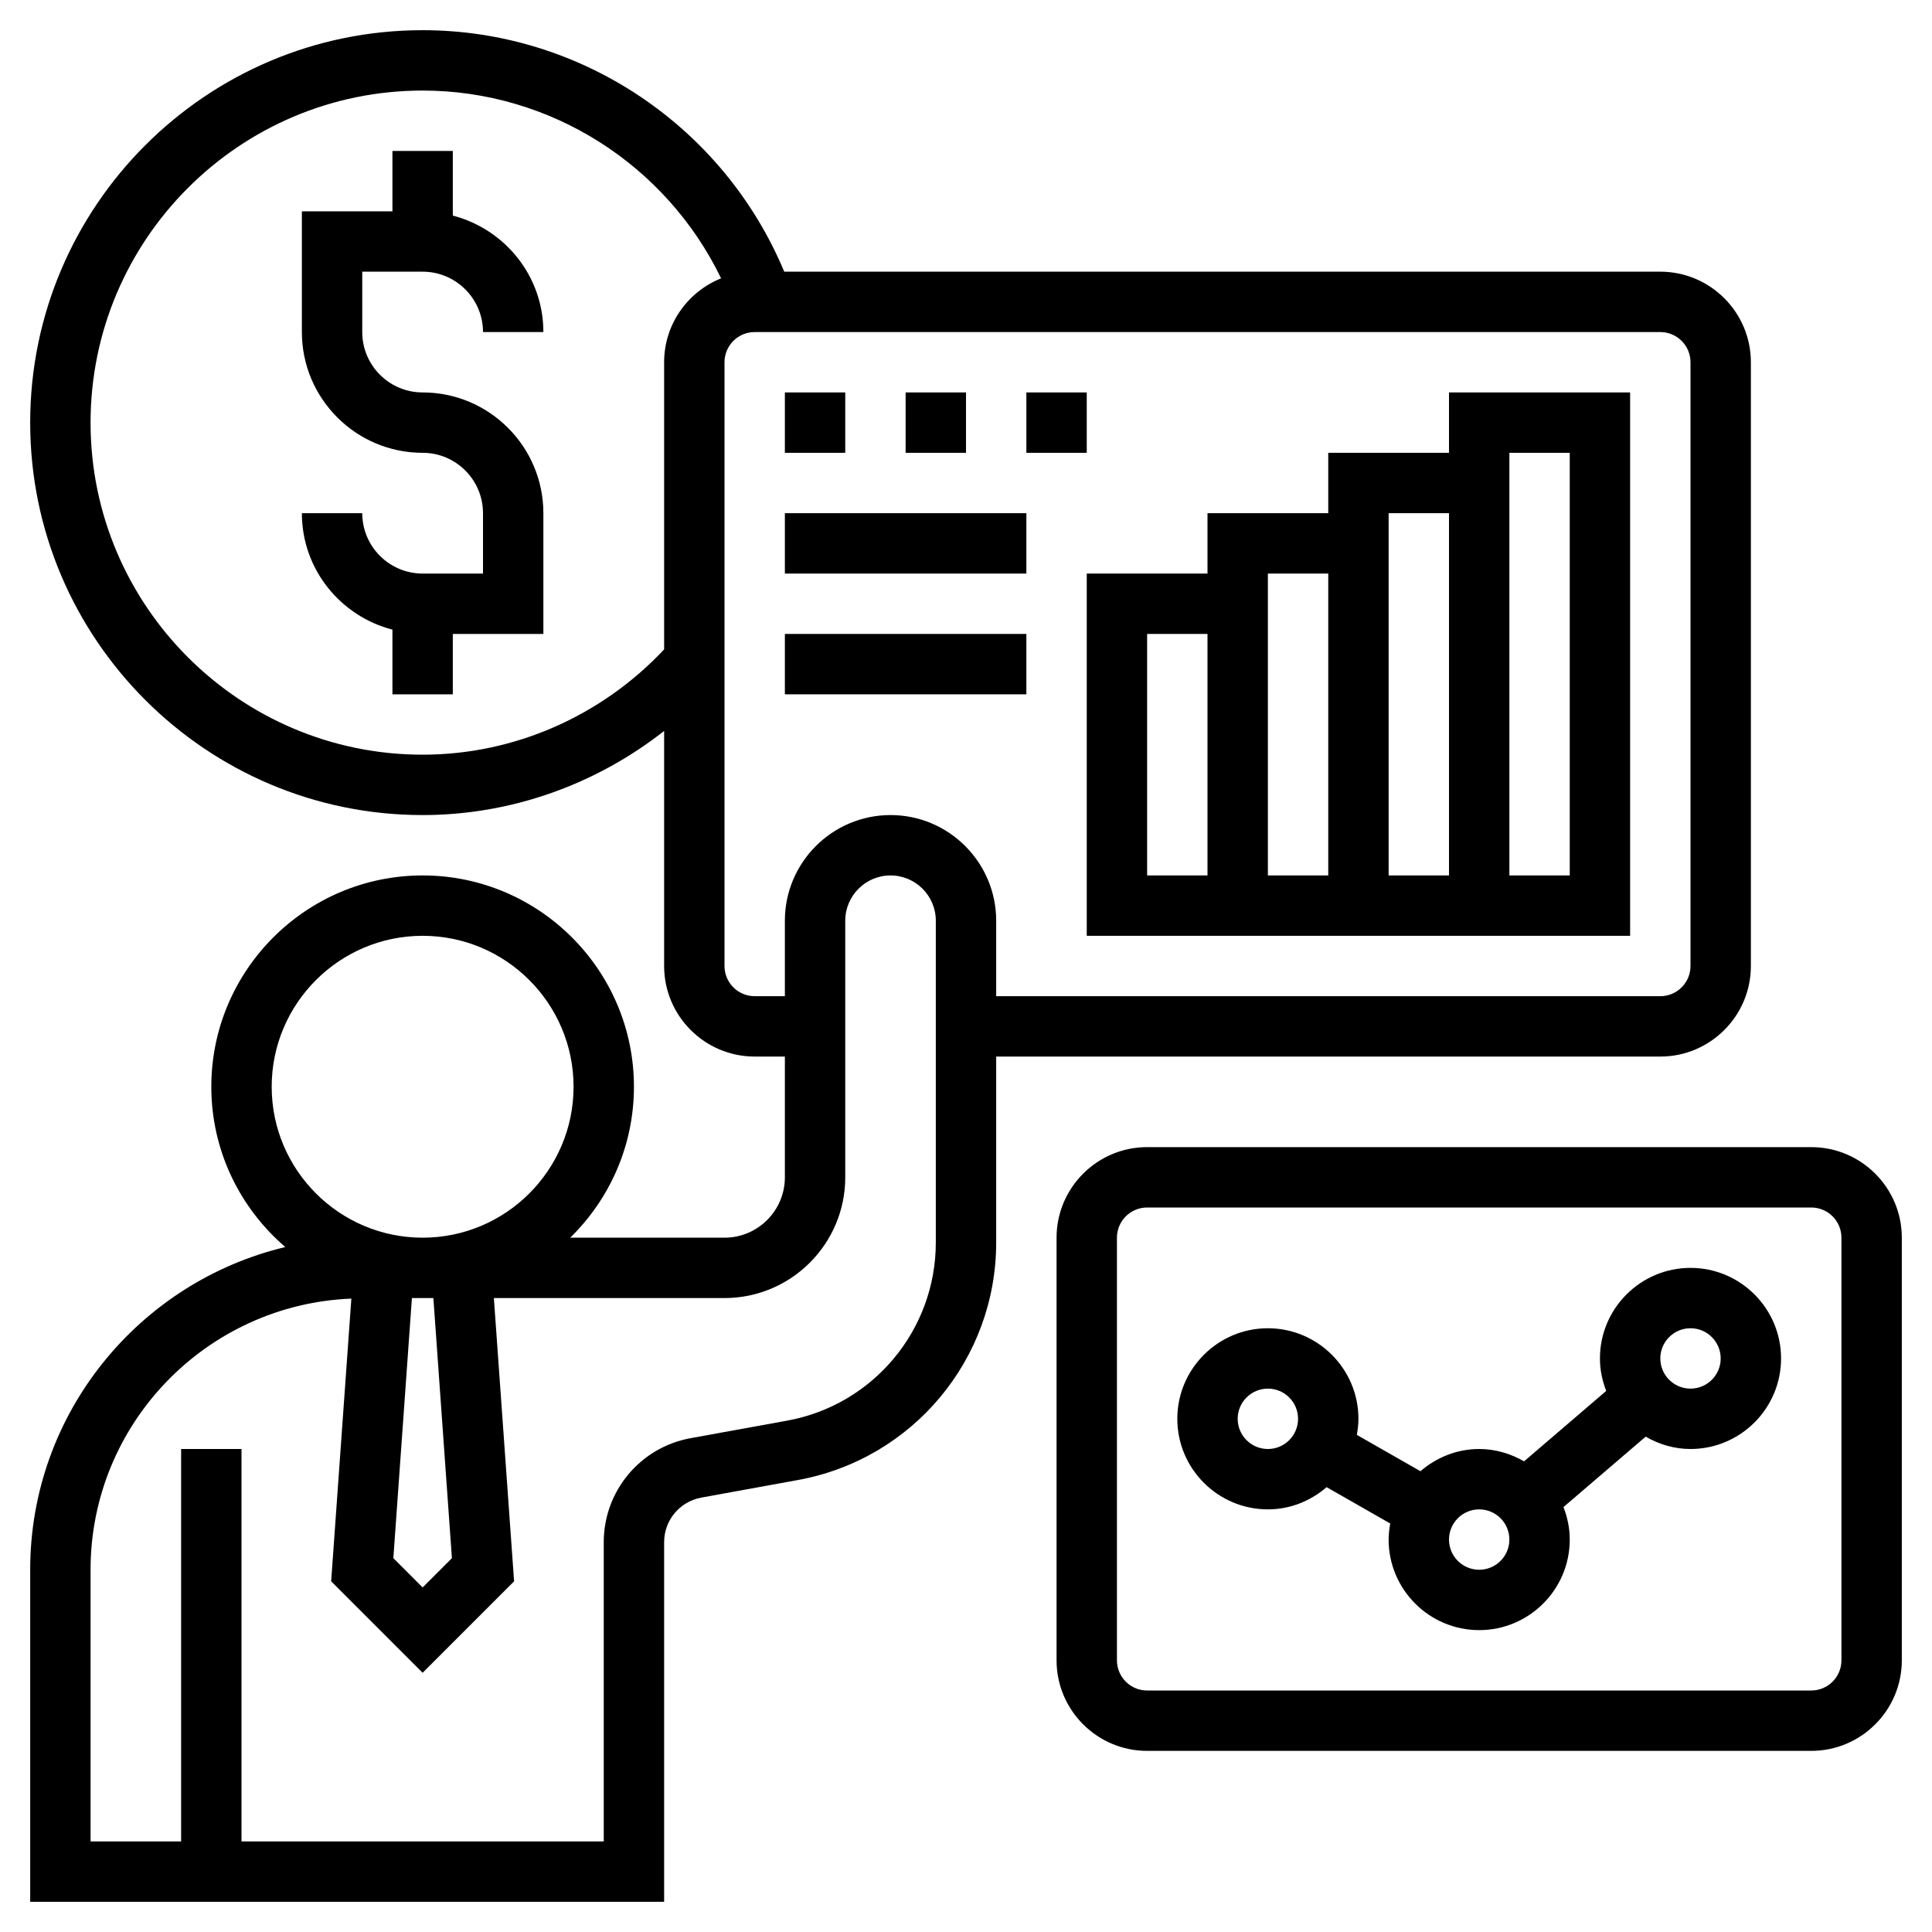 <?xml version="1.0" encoding="utf-8"?><svg id="Layer_5" enable-background="new 0 0 64 64" height="512" viewBox="0 0 64 64" width="512" xmlns="http://www.w3.org/2000/svg"><path d="m60 38h-22c-1.654 0-3 1.346-3 3v14c0 1.654 1.346 3 3 3h22c1.654 0 3-1.346 3-3v-14c0-1.654-1.346-3-3-3zm1 17c0 .552-.448 1-1 1h-22c-.552 0-1-.448-1-1v-14c0-.552.448-1 1-1h22c.552 0 1 .448 1 1z"/><path d="m56 42c-1.654 0-3 1.346-3 3 0 .38.078.741.208 1.076l-2.722 2.333c-.44-.253-.943-.409-1.486-.409-.746 0-1.421.284-1.946.736l-2.107-1.204c.03-.173.053-.35.053-.532 0-1.654-1.346-3-3-3s-3 1.346-3 3 1.346 3 3 3c.746 0 1.421-.284 1.946-.736l2.107 1.204c-.03.173-.053.35-.053.532 0 1.654 1.346 3 3 3s3-1.346 3-3c0-.38-.078-.741-.208-1.076l2.723-2.333c.439.253.942.409 1.485.409 1.654 0 3-1.346 3-3s-1.346-3-3-3zm-14 6c-.552 0-1-.448-1-1s.448-1 1-1 1 .448 1 1-.448 1-1 1zm7 4c-.552 0-1-.448-1-1s.448-1 1-1 1 .448 1 1-.448 1-1 1zm7-6c-.552 0-1-.448-1-1s.448-1 1-1 1 .448 1 1-.448 1-1 1z"/><path d="m14 9c1.103 0 2 .897 2 2h2c0-1.859-1.279-3.411-3-3.858v-2.142h-2v2h-3v4c0 2.206 1.794 4 4 4 1.103 0 2 .897 2 2v2h-2c-1.103 0-2-.897-2-2h-2c0 1.859 1.279 3.411 3 3.858v2.142h2v-2h3v-4c0-2.206-1.794-4-4-4-1.103 0-2-.897-2-2v-2z"/><path d="m40 19h-4v12h18v-18h-6v2h-4v2h-4zm-2 2h2v8h-2zm12-6h2v14h-2zm-2 2v12h-2v-12zm-4 2v10h-2v-10z"/><path d="m55 35c1.654 0 3-1.346 3-3v-20c0-1.654-1.346-3-3-3h-29.021c-2.009-4.811-6.731-8-11.979-8-7.168 0-13 5.832-13 13s5.832 13 13 13c2.92 0 5.728-1.003 8-2.786v7.786c0 1.654 1.346 3 3 3h1v4c0 1.103-.897 2-2 2h-5.111c1.301-1.272 2.111-3.042 2.111-5 0-3.859-3.141-7-7-7s-7 3.141-7 7c0 2.123.954 4.025 2.452 5.31-4.839 1.154-8.452 5.503-8.452 10.69v11h21v-11.913c0-.726.518-1.347 1.231-1.477l3.199-.582c3.807-.691 6.57-4.002 6.57-7.87v-6.158zm-41-10c-6.065 0-11-4.935-11-11s4.935-11 11-11c4.237 0 8.067 2.458 9.887 6.22-1.104.443-1.887 1.52-1.887 2.78v9.513c-2.081 2.214-4.971 3.487-8 3.487zm.97 26.616-.97.97-.97-.97.615-8.616h.711zm-5.97-15.616c0-2.757 2.243-5 5-5s5 2.243 5 5-2.243 5-5 5-5-2.243-5-5zm22 5.158c0 2.901-2.072 5.384-4.927 5.903l-3.199.581c-1.665.303-2.874 1.752-2.874 3.445v9.913h-12v-13h-2v13h-3v-9c0-4.841 3.844-8.79 8.639-8.982l-.669 9.365 3.03 3.03 3.03-3.03-.67-9.383h7.64c2.206 0 4-1.794 4-4v-8.5c0-.827.673-1.5 1.5-1.5s1.5.673 1.5 1.5zm-1.5-14.158c-1.93 0-3.5 1.57-3.5 3.5v2.5h-1c-.552 0-1-.448-1-1v-20c0-.552.448-1 1-1h30c.552 0 1 .448 1 1v20c0 .552-.448 1-1 1h-22v-2.5c0-1.93-1.57-3.5-3.5-3.5z"/><path d="m26 13h2v2h-2z"/><path d="m30 13h2v2h-2z"/><path d="m34 13h2v2h-2z"/><path d="m26 17h8v2h-8z"/><path d="m26 21h8v2h-8z"/></svg>